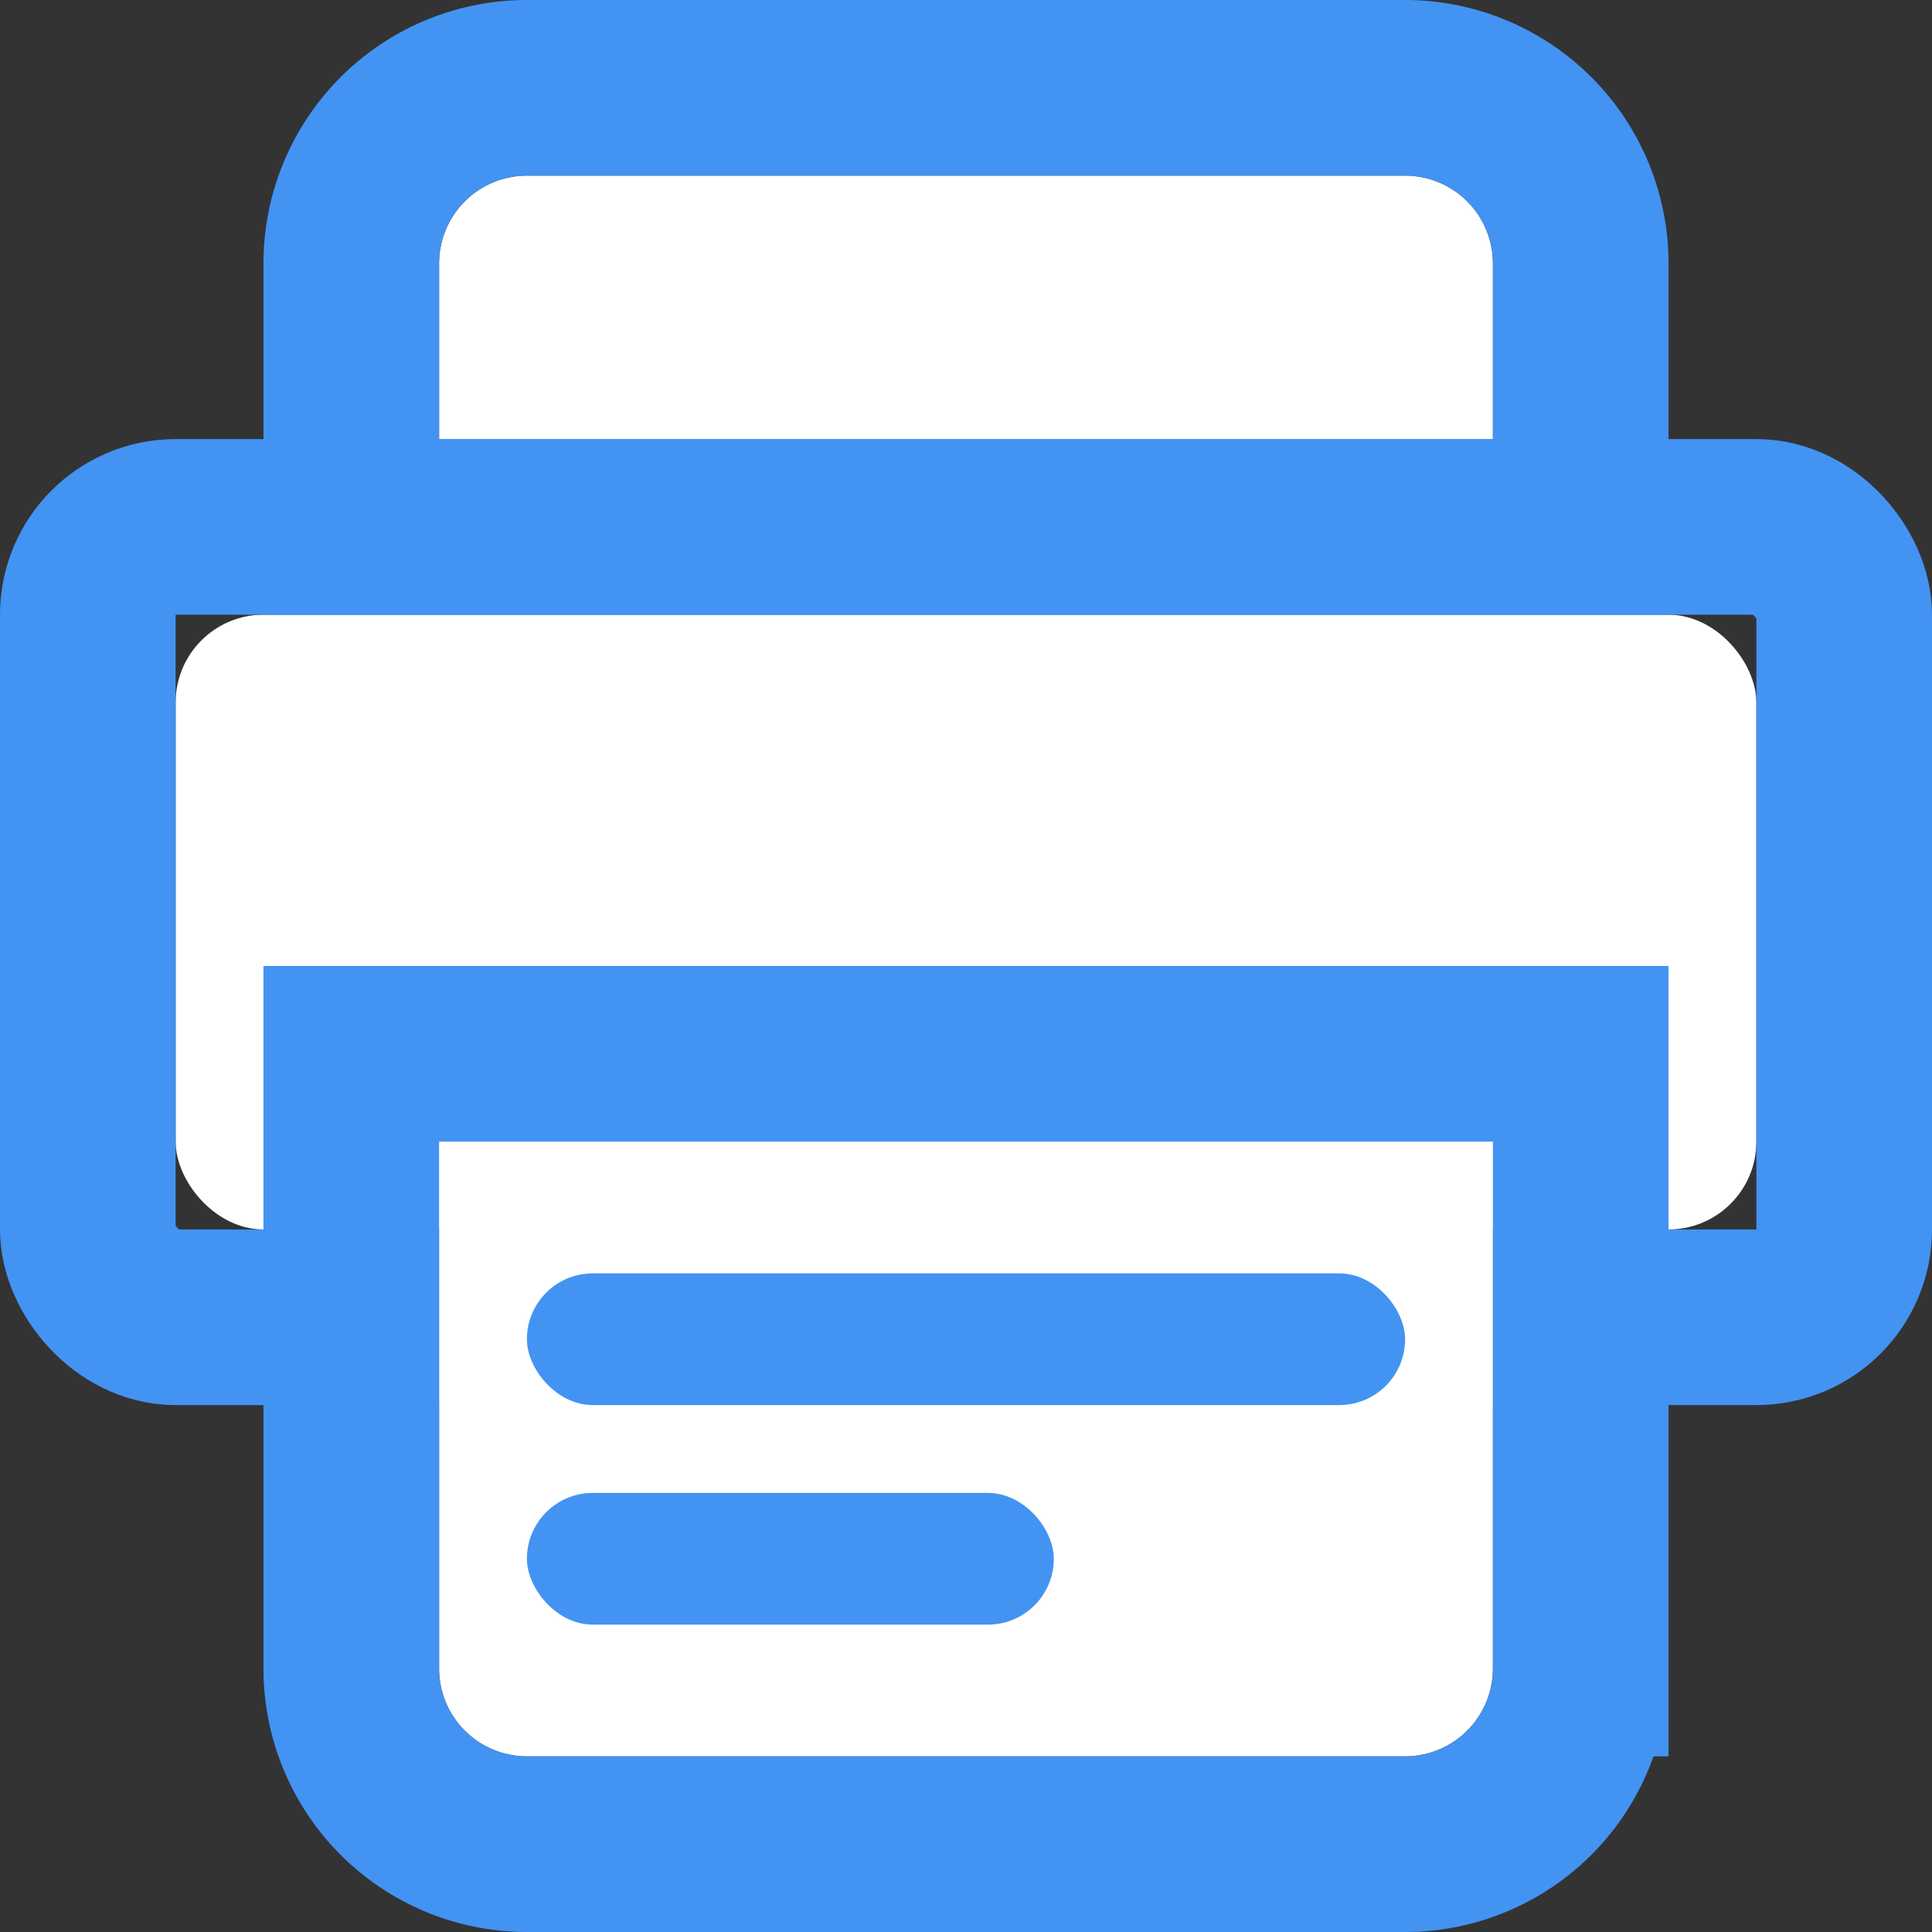 <svg width="22" height="22" viewBox="0 0 22 22" xmlns="http://www.w3.org/2000/svg" xmlns:xlink="http://www.w3.org/1999/xlink"><rect x="0" y="0" width="22" height="22" fill="#333333" stroke="none"/><title>ic_form</title><defs><rect id="a" x="3" y="8" width="18" height="7" rx="1"/><path d="M7 3h10a1 1 0 0 1 1 1v2H6V4a1 1 0 0 1 1-1z" id="b"/><path d="M0 0h12v6a1 1 0 0 1-1 1H1a1 1 0 0 1-1-1V0z" id="c"/></defs><g fill="none" fill-rule="evenodd"><path d="M-1-1h24v24H-1z"/><g transform="translate(-1 -1)"><use fill="#FFF" xlink:href="#a"/><rect stroke="#4393F3" stroke-width="2" x="2" y="7" width="20" height="9" rx="1"/></g><g transform="translate(-1 -1)"><use fill="#FFF" xlink:href="#b"/><path stroke="#4393F3" stroke-width="2" d="M7 2h10a2 2 0 0 1 2 2v3H5V4a2 2 0 0 1 2-2z"/></g><g transform="translate(5 13)"><use fill="#FFF" xlink:href="#c"/><path stroke="#4393F3" stroke-width="2" d="M-1-1h14v7a2 2 0 0 1-2 2H1a2 2 0 0 1-2-2v-7z"/><rect fill="#4393F3" x="1" y="4" width="6" height="1.5" rx=".75"/><rect fill="#4393F3" x="1" y="1.5" width="10" height="1.5" rx=".75"/></g></g></svg>